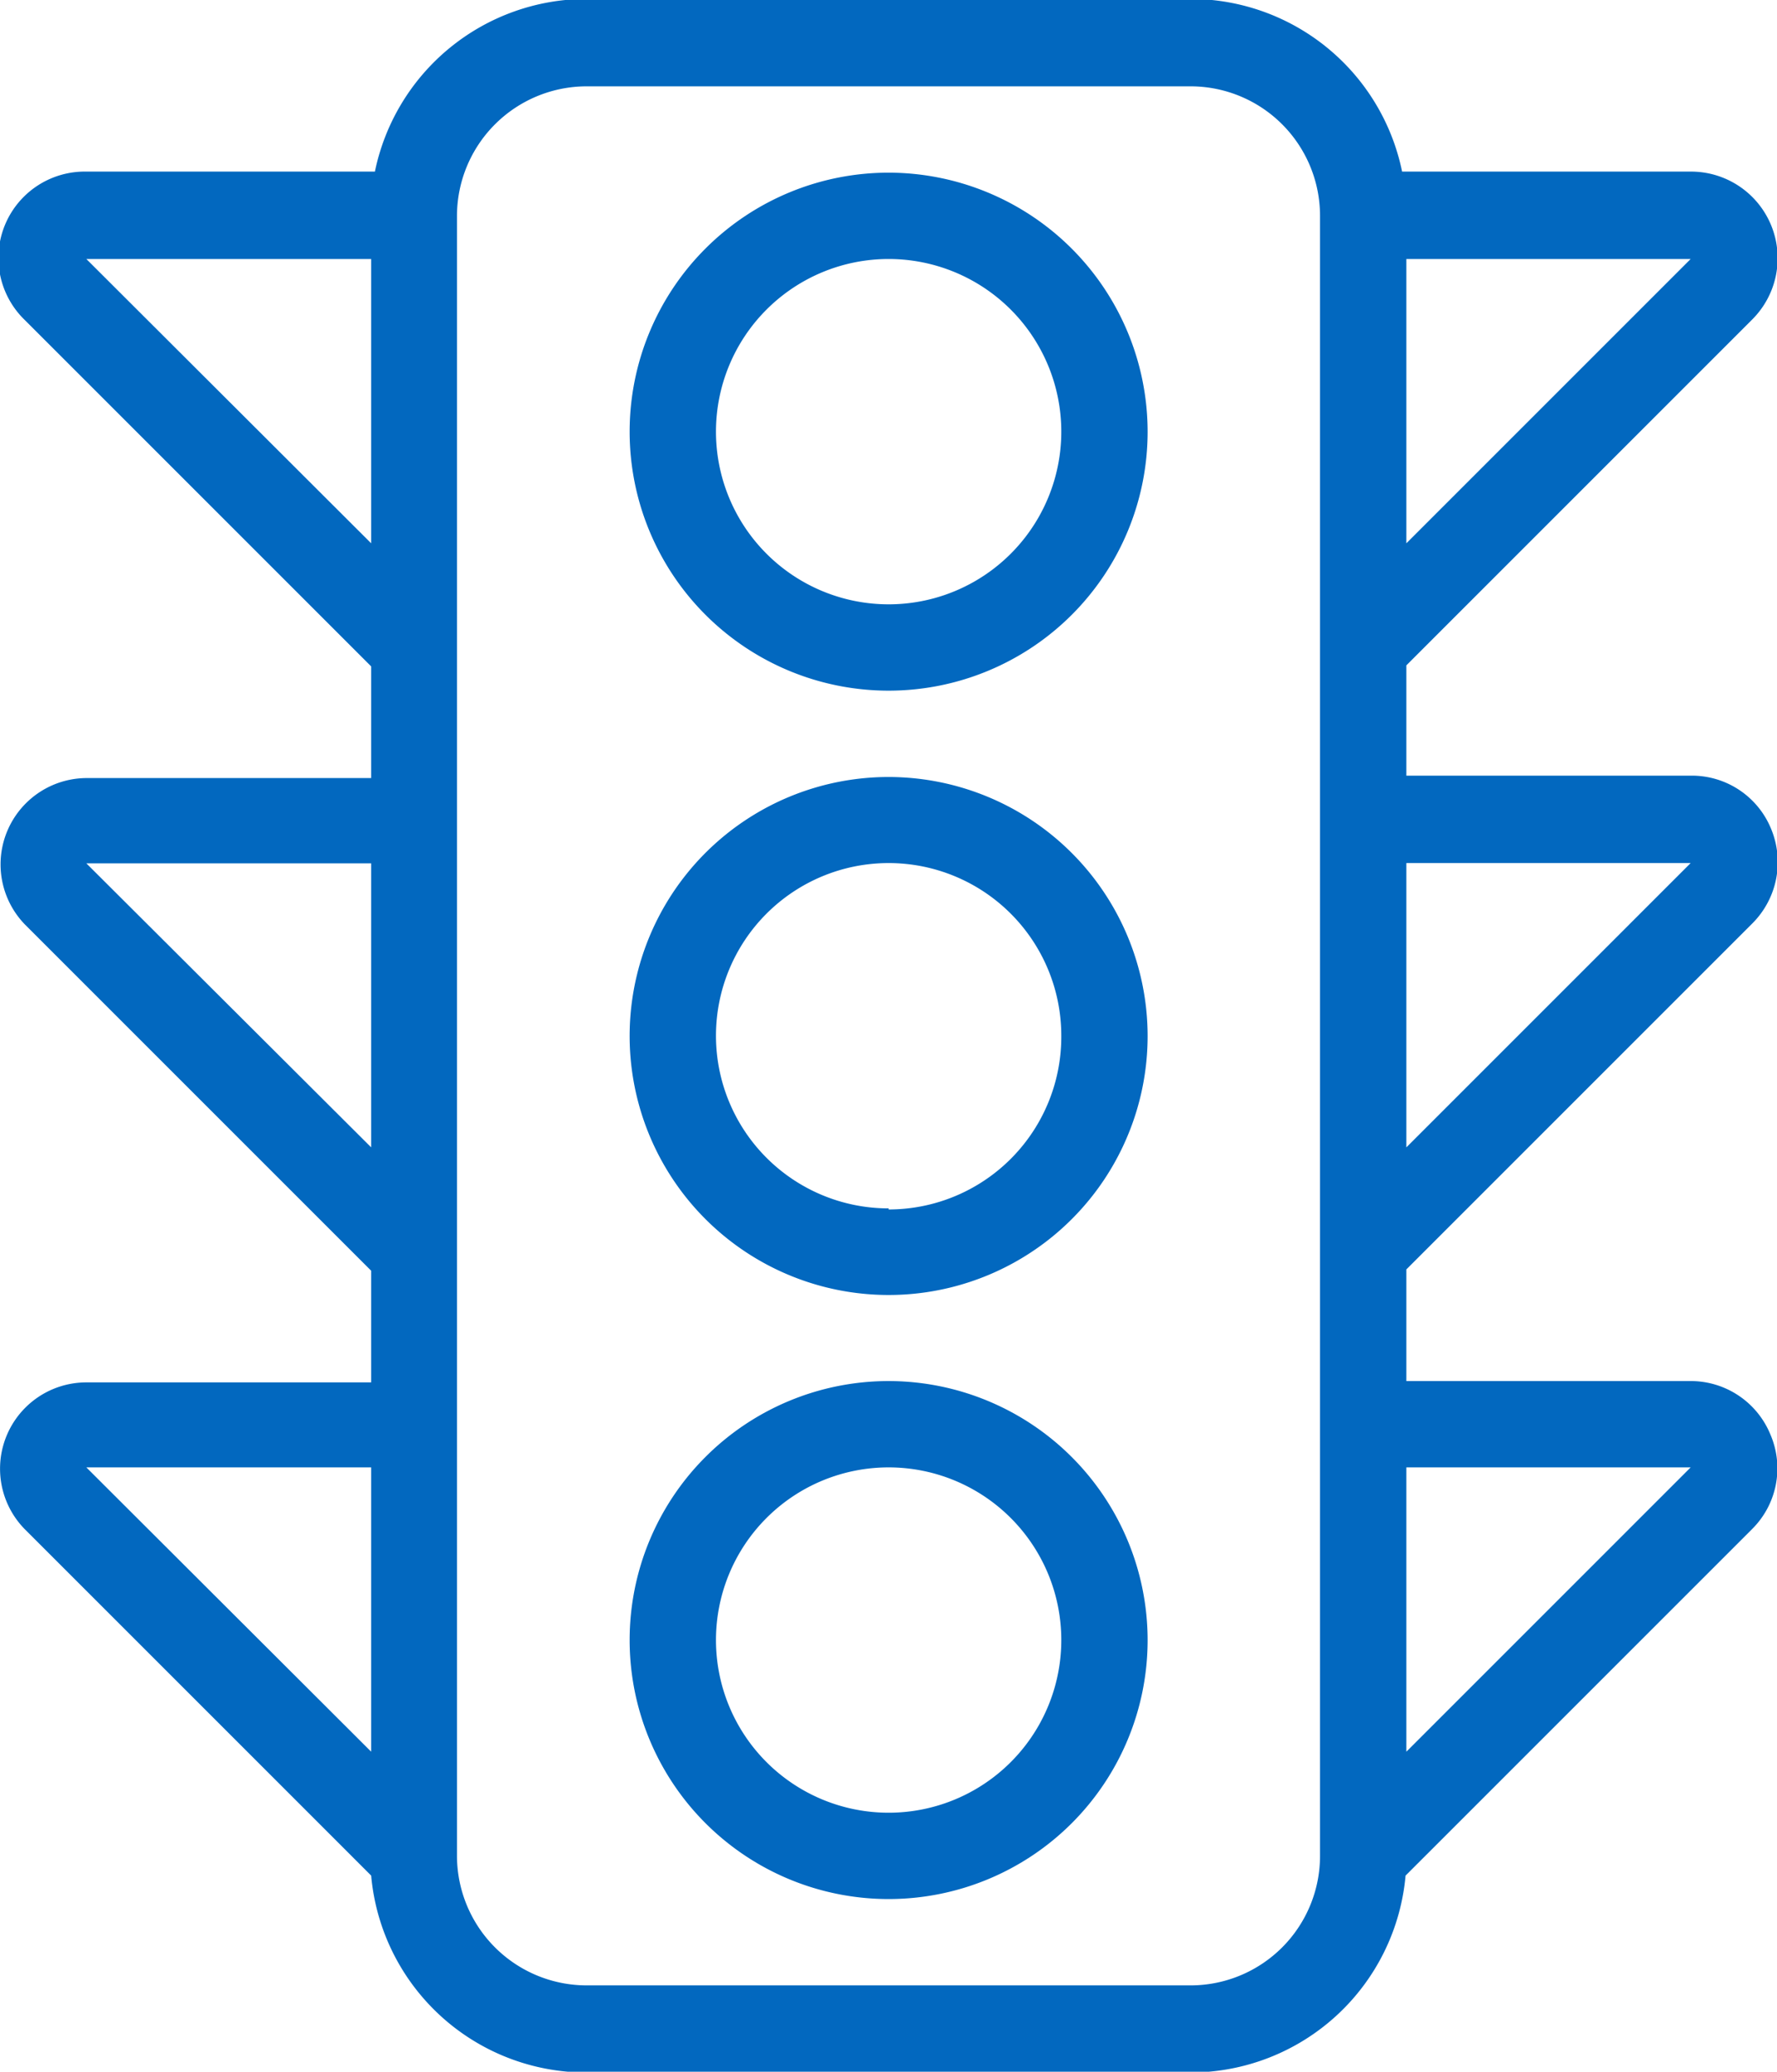 <svg id="eba19ba7-9085-4060-a5e5-657a3af2d1ad" data-name="Layer 1" xmlns="http://www.w3.org/2000/svg" width="66.69" height="77.75" viewBox="0 0 66.69 77.75"><title>iconGoalsSynchronizeSignals</title><path d="M40.42,30.77a9.72,9.72,0,1,0,9.72,9.71A9.73,9.73,0,0,0,40.42,30.77Zm0,16.19a6.48,6.48,0,1,1,6.48-6.48A6.48,6.48,0,0,1,40.42,47Z" transform="translate(-7.07 -1.61)" style="fill:#0268bf"/><path d="M40.42,53.44a9.72,9.72,0,1,0,9.72,9.72A9.73,9.73,0,0,0,40.42,53.44Zm0,16.2a6.48,6.48,0,1,1,6.48-6.48A6.48,6.48,0,0,1,40.42,69.64Z" transform="translate(-7.07 -1.61)" style="fill:#0268bf"/><path d="M40.42,8.09a9.72,9.72,0,1,0,9.72,9.72A9.73,9.73,0,0,0,40.42,8.09Zm0,16.2a6.48,6.48,0,1,1,6.48-6.48A6.48,6.48,0,0,1,40.42,24.29Z" transform="translate(-7.07 -1.61)" style="fill:#0268bf"/><path d="M73.51,55.44a3.23,3.23,0,0,0-3-2H59.85V49.25l13-13a3.25,3.25,0,0,0,.69-3.53,3.21,3.21,0,0,0-3-2H59.85V26.58l13-13a3.25,3.25,0,0,0-2.3-5.53H59.69a8.11,8.11,0,0,0-7.93-6.48H29.08a8.12,8.12,0,0,0-7.94,6.48H10.31A3.24,3.24,0,0,0,8,13.62l13,13v4.19H10.31A3.24,3.24,0,0,0,8,36.3l13,13v4.19H10.31A3.24,3.24,0,0,0,8,59L21,72a8.11,8.11,0,0,0,8.07,7.39H51.76A8.11,8.11,0,0,0,59.82,72l13-13A3.21,3.21,0,0,0,73.51,55.44ZM70.52,34,59.85,44.67V34ZM59.85,22V11.33H70.52ZM10.31,11.33H21V22Zm0,22.68H21V44.67ZM21,56.68V67.35L10.31,56.68ZM56.61,71.26a4.86,4.86,0,0,1-4.85,4.86H29.08a4.87,4.87,0,0,1-4.86-4.86V9.71a4.87,4.87,0,0,1,4.86-4.86H51.76a4.86,4.86,0,0,1,4.85,4.86Zm3.24-3.91V56.68H70.52Z" transform="translate(-7.07 -1.61)" style="fill:#0268bf"/></svg>